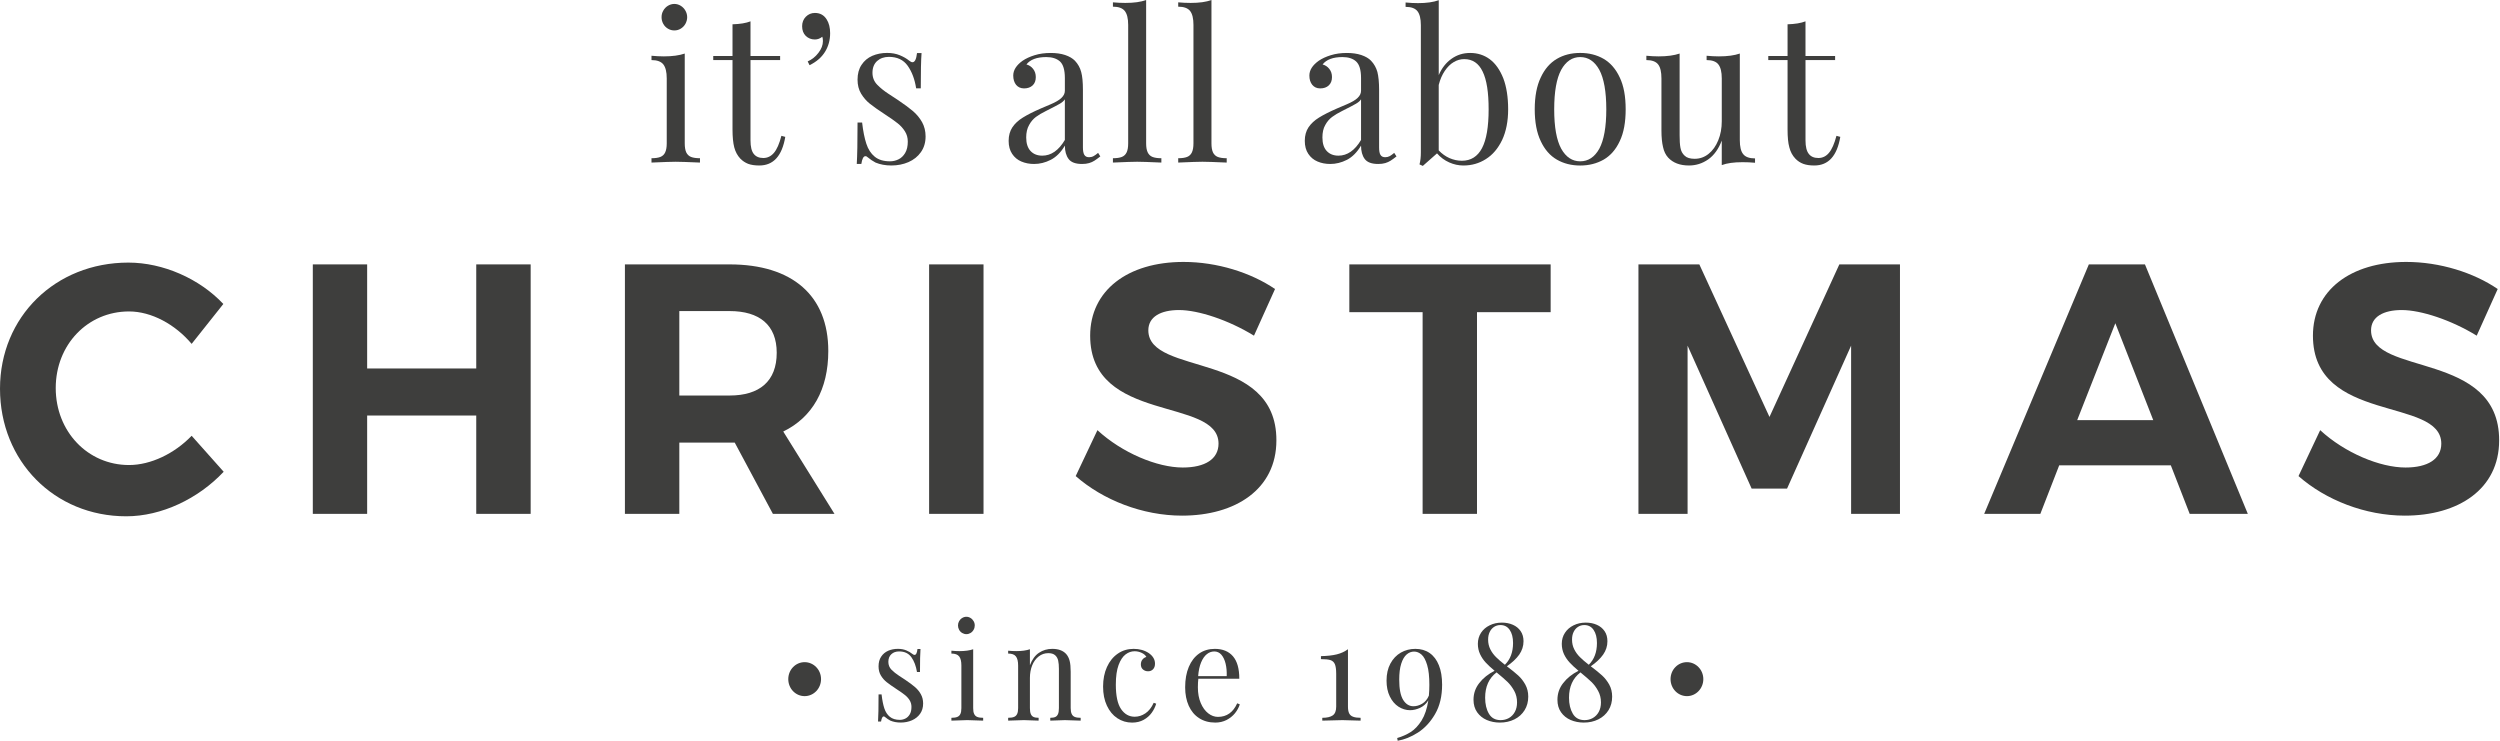 <svg width="243" height="72" viewBox="0 0 243 72" fill="none" xmlns="http://www.w3.org/2000/svg">
<path d="M21.708 29.547L18.628 33.424C17.021 31.52 14.718 30.272 12.541 30.272C8.529 30.272 5.417 33.494 5.417 37.719C5.417 41.943 8.529 45.201 12.541 45.201C14.648 45.201 16.958 44.094 18.628 42.358L21.741 45.855C19.266 48.488 15.688 50.184 12.274 50.184C5.282 50.184 0 44.814 0 37.784C0 30.789 5.386 25.524 12.477 25.524C15.852 25.525 19.396 27.087 21.708 29.547Z" fill="#3E3E3D"/>
<path d="M46.291 49.947V40.389H35.687V49.947H30.405V25.699H35.687V35.816H46.291V25.699H51.58V49.947H46.291Z" fill="#3E3E3D"/>
<path d="M71.415 43.019H70.913H66.03V49.947H60.742V25.699H70.913C77.032 25.699 80.51 28.746 80.51 34.118C80.51 37.853 78.975 40.56 76.132 41.944L81.112 49.947H75.125L71.415 43.019ZM70.913 38.445C73.822 38.445 75.497 37.061 75.497 34.291C75.497 31.587 73.822 30.236 70.913 30.236H66.03V38.444L70.913 38.445Z" fill="#3E3E3D"/>
<path d="M90.31 49.947V25.699H95.598V49.947H90.31Z" fill="#3E3E3D"/>
<path d="M123.933 28.092L121.887 32.627C119.411 31.105 116.47 30.136 114.597 30.136C112.825 30.136 111.618 30.791 111.618 32.108C111.618 36.579 124.099 34.086 124.065 42.811C124.065 47.557 120.084 50.12 114.897 50.12C111.049 50.12 107.202 48.599 104.558 46.275L106.67 41.812C109.076 44.028 112.491 45.443 114.963 45.443C117.138 45.443 118.441 44.618 118.441 43.122C118.441 38.549 105.964 41.222 105.964 32.628C105.964 28.233 109.61 25.46 115.034 25.46C118.307 25.459 121.587 26.497 123.933 28.092Z" fill="#3E3E3D"/>
<path d="M143.564 30.343V49.947H138.278V30.343H131.155V25.7H150.723V30.343H143.564Z" fill="#3E3E3D"/>
<path d="M179.928 49.947V33.597L173.703 47.489H170.258L164.033 33.597V49.947H159.257V25.699H165.175L171.993 40.527L178.784 25.699H184.677V49.947H179.928Z" fill="#3E3E3D"/>
<path d="M200.154 45.231L198.321 49.947H192.863L203.036 25.699H208.489L218.488 49.947H212.838L211.005 45.231H200.154ZM205.61 31.419L201.903 40.837H209.296L205.61 31.419Z" fill="#3E3E3D"/>
<path d="M242.777 28.092L240.736 32.627C238.265 31.105 235.319 30.136 233.446 30.136C231.67 30.136 230.466 30.791 230.466 32.108C230.466 36.579 242.945 34.086 242.917 42.811C242.917 47.557 238.938 50.12 233.752 50.12C229.901 50.12 226.049 48.599 223.415 46.275L225.522 41.812C227.926 44.028 231.339 45.443 233.816 45.443C235.985 45.443 237.294 44.618 237.294 43.122C237.294 38.549 224.817 41.222 224.817 32.628C224.817 28.233 228.463 25.46 233.878 25.46C237.16 25.459 240.441 26.497 242.777 28.092Z" fill="#3E3E3D"/>
<path d="M85.956 68.849C86.071 69.2 86.251 69.477 86.492 69.672C86.733 69.869 87.056 69.971 87.464 69.971C87.649 69.971 87.829 69.928 88.001 69.844C88.173 69.76 88.314 69.623 88.426 69.438C88.539 69.252 88.594 69.01 88.594 68.711C88.594 68.472 88.535 68.258 88.417 68.066C88.3 67.874 88.144 67.702 87.953 67.551C87.763 67.398 87.494 67.208 87.149 66.985C86.732 66.713 86.411 66.484 86.188 66.308C85.967 66.133 85.779 65.919 85.626 65.665C85.471 65.411 85.396 65.111 85.396 64.769C85.396 64.393 85.479 64.079 85.651 63.826C85.819 63.569 86.048 63.38 86.332 63.253C86.615 63.13 86.933 63.068 87.281 63.068C87.581 63.068 87.848 63.117 88.086 63.215C88.325 63.315 88.52 63.426 88.667 63.551C88.76 63.626 88.835 63.658 88.893 63.658C89.041 63.658 89.137 63.467 89.179 63.081H89.472C89.439 63.51 89.422 64.258 89.422 65.321H89.131C89.038 64.744 88.859 64.263 88.588 63.883C88.318 63.507 87.919 63.319 87.394 63.319C87.086 63.319 86.836 63.406 86.641 63.587C86.446 63.765 86.348 64.013 86.348 64.331C86.348 64.634 86.45 64.889 86.65 65.093C86.852 65.297 87.094 65.491 87.378 65.677C87.663 65.86 87.864 65.994 87.985 66.075C88.375 66.338 88.688 66.57 88.927 66.774C89.165 66.978 89.361 67.212 89.505 67.475C89.654 67.74 89.728 68.043 89.728 68.38C89.728 68.774 89.628 69.105 89.432 69.382C89.235 69.659 88.97 69.87 88.638 70.016C88.307 70.159 87.944 70.232 87.549 70.232C87.172 70.232 86.837 70.169 86.541 70.044C86.376 69.959 86.201 69.84 86.018 69.691C85.985 69.655 85.945 69.637 85.9 69.637C85.775 69.637 85.689 69.803 85.639 70.133H85.345C85.379 69.63 85.396 68.755 85.396 67.498H85.689C85.752 68.047 85.84 68.499 85.956 68.849Z" fill="#3E3E3D"/>
<path d="M94.689 69.395C94.752 69.535 94.853 69.63 94.993 69.687C95.132 69.743 95.322 69.771 95.563 69.771V70.046C94.783 70.013 94.268 69.995 94.019 69.995C93.77 69.995 93.256 70.013 92.476 70.046V69.771C92.716 69.771 92.908 69.743 93.046 69.687C93.185 69.63 93.287 69.535 93.35 69.395C93.414 69.26 93.446 69.069 93.446 68.825V64.693C93.446 64.286 93.376 63.989 93.232 63.805C93.088 63.619 92.837 63.527 92.476 63.527V63.249C92.743 63.276 93.006 63.289 93.267 63.289C93.806 63.289 94.249 63.227 94.593 63.107V68.825C94.591 69.069 94.622 69.26 94.689 69.395ZM94.336 60.068C94.462 60.142 94.561 60.248 94.634 60.375C94.711 60.506 94.746 60.643 94.746 60.794C94.746 60.945 94.71 61.085 94.634 61.216C94.561 61.348 94.462 61.451 94.336 61.526C94.211 61.602 94.077 61.64 93.932 61.64C93.785 61.64 93.651 61.601 93.525 61.526C93.399 61.452 93.297 61.348 93.226 61.216C93.153 61.085 93.117 60.945 93.117 60.794C93.117 60.643 93.153 60.506 93.226 60.375C93.297 60.248 93.398 60.143 93.525 60.068C93.651 59.99 93.786 59.95 93.932 59.95C94.077 59.95 94.211 59.99 94.336 60.068Z" fill="#3E3E3D"/>
<path d="M100.996 63.446C101.374 63.194 101.803 63.069 102.281 63.069C102.874 63.069 103.323 63.233 103.63 63.566C103.787 63.746 103.901 63.967 103.969 64.233C104.037 64.498 104.071 64.849 104.071 65.297V68.825C104.071 69.069 104.103 69.261 104.169 69.395C104.232 69.535 104.334 69.63 104.472 69.687C104.611 69.743 104.801 69.771 105.041 69.771V70.046C104.261 70.013 103.751 69.996 103.51 69.996C103.273 69.996 102.799 70.013 102.086 70.046V69.771C102.299 69.771 102.462 69.743 102.581 69.687C102.699 69.63 102.785 69.535 102.843 69.395C102.898 69.26 102.926 69.069 102.926 68.825V65.01C102.926 64.692 102.903 64.424 102.855 64.209C102.806 63.995 102.707 63.82 102.556 63.686C102.404 63.554 102.183 63.486 101.894 63.486C101.545 63.486 101.236 63.593 100.964 63.804C100.691 64.014 100.481 64.303 100.331 64.667C100.182 65.037 100.108 65.444 100.108 65.892V68.824C100.108 69.068 100.135 69.26 100.192 69.394C100.248 69.534 100.335 69.629 100.456 69.686C100.576 69.742 100.743 69.77 100.954 69.77V70.045C100.241 70.012 99.764 69.995 99.523 69.995C99.282 69.995 98.77 70.012 97.992 70.045V69.77C98.233 69.77 98.422 69.742 98.561 69.686C98.701 69.629 98.801 69.534 98.866 69.394C98.931 69.259 98.962 69.068 98.962 68.824V64.692C98.962 64.285 98.891 63.988 98.747 63.804C98.606 63.618 98.354 63.526 97.992 63.526V63.248C98.258 63.275 98.52 63.288 98.782 63.288C99.322 63.288 99.764 63.226 100.108 63.106V64.659C100.319 64.104 100.615 63.696 100.996 63.446Z" fill="#3E3E3D"/>
<path d="M111.944 69.285C111.745 69.562 111.484 69.789 111.163 69.969C110.842 70.145 110.467 70.237 110.039 70.237C109.509 70.237 109.03 70.093 108.602 69.809C108.174 69.527 107.838 69.119 107.591 68.591C107.344 68.065 107.22 67.443 107.22 66.734C107.22 66.022 107.345 65.387 107.597 64.831C107.848 64.276 108.2 63.843 108.651 63.533C109.103 63.221 109.616 63.069 110.188 63.069C110.76 63.069 111.254 63.208 111.67 63.486C112.067 63.768 112.266 64.108 112.266 64.506C112.266 64.739 112.204 64.918 112.077 65.052C111.951 65.183 111.79 65.249 111.594 65.249C111.396 65.249 111.229 65.187 111.093 65.069C110.959 64.953 110.892 64.789 110.892 64.585C110.892 64.394 110.943 64.237 111.044 64.111C111.146 63.983 111.274 63.897 111.428 63.856C111.344 63.695 111.193 63.564 110.972 63.458C110.753 63.353 110.522 63.302 110.282 63.302C109.972 63.302 109.678 63.404 109.405 63.61C109.131 63.817 108.905 64.16 108.726 64.639C108.549 65.121 108.459 65.755 108.459 66.537C108.459 67.633 108.628 68.428 108.968 68.922C109.308 69.418 109.75 69.666 110.292 69.666C110.654 69.666 110.999 69.56 111.328 69.339C111.66 69.119 111.929 68.777 112.141 68.31L112.382 68.398C112.291 68.711 112.144 69.007 111.944 69.285Z" fill="#3E3E3D"/>
<path d="M120.035 69.331C119.817 69.597 119.546 69.815 119.22 69.984C118.893 70.149 118.529 70.235 118.128 70.235C117.521 70.235 116.999 70.091 116.556 69.805C116.114 69.521 115.778 69.118 115.545 68.6C115.314 68.083 115.197 67.487 115.197 66.811C115.197 66.047 115.315 65.383 115.552 64.821C115.789 64.26 116.123 63.828 116.556 63.524C116.99 63.22 117.496 63.07 118.078 63.07C118.84 63.07 119.429 63.31 119.843 63.789C120.255 64.269 120.46 64.993 120.46 65.97H116.479C116.45 66.199 116.434 66.481 116.434 66.812C116.434 67.395 116.529 67.903 116.712 68.334C116.896 68.769 117.138 69.1 117.437 69.333C117.734 69.566 118.052 69.681 118.383 69.681C119.238 69.681 119.86 69.242 120.256 68.361L120.51 68.464C120.411 68.772 120.253 69.061 120.035 69.331ZM119.13 64.513C119.042 64.147 118.906 63.858 118.72 63.641C118.533 63.428 118.302 63.322 118.028 63.322C117.767 63.322 117.526 63.407 117.307 63.583C117.086 63.756 116.9 64.023 116.75 64.379C116.599 64.74 116.503 65.186 116.46 65.719H119.237C119.252 65.28 119.217 64.876 119.13 64.513Z" fill="#3E3E3D"/>
<path d="M131.142 69.345C131.223 69.5 131.349 69.608 131.532 69.672C131.708 69.737 131.945 69.771 132.25 69.771V70.046C131.316 70.013 130.731 69.996 130.487 69.996C130.225 69.996 129.573 70.013 128.526 70.046V69.771C128.977 69.771 129.317 69.692 129.542 69.537C129.767 69.378 129.878 69.096 129.878 68.688V65.492C129.878 65.065 129.833 64.755 129.749 64.557C129.663 64.359 129.522 64.23 129.319 64.161C129.121 64.1 128.812 64.067 128.396 64.067V63.776C129.018 63.764 129.532 63.706 129.934 63.605C130.34 63.506 130.702 63.338 131.022 63.105V68.686C131.022 68.972 131.063 69.189 131.142 69.345Z" fill="#3E3E3D"/>
<path d="M137.123 71.153C137.511 70.906 137.865 70.531 138.18 70.032C138.49 69.531 138.71 68.877 138.835 68.071C138.635 68.398 138.367 68.642 138.038 68.798C137.711 68.951 137.387 69.031 137.06 69.031C136.66 69.031 136.284 68.914 135.931 68.688C135.579 68.459 135.301 68.128 135.09 67.695C134.876 67.261 134.772 66.748 134.772 66.157C134.772 65.516 134.897 64.963 135.147 64.499C135.398 64.032 135.739 63.677 136.162 63.433C136.588 63.19 137.057 63.07 137.572 63.07C138.111 63.07 138.575 63.205 138.964 63.477C139.357 63.752 139.654 64.147 139.862 64.669C140.072 65.193 140.173 65.819 140.173 66.548C140.173 67.671 139.947 68.62 139.492 69.403C139.037 70.186 138.48 70.784 137.823 71.206C137.163 71.626 136.509 71.89 135.856 72L135.806 71.736C136.291 71.596 136.731 71.4 137.123 71.153ZM138.236 68.4C138.519 68.235 138.734 67.971 138.887 67.612C138.917 67.285 138.933 66.94 138.933 66.573C138.933 65.772 138.868 65.129 138.72 64.643C138.575 64.16 138.397 63.823 138.174 63.628C137.95 63.431 137.711 63.333 137.449 63.333C137.181 63.333 136.941 63.428 136.722 63.616C136.506 63.805 136.327 64.105 136.199 64.513C136.068 64.92 136.005 65.439 136.005 66.065C136.005 66.959 136.131 67.614 136.387 68.029C136.643 68.441 136.977 68.647 137.387 68.647C137.672 68.647 137.955 68.566 138.236 68.4Z" fill="#3E3E3D"/>
<path d="M147.574 65.66C147.842 65.904 148.07 66.199 148.261 66.541C148.45 66.887 148.546 67.276 148.546 67.714C148.546 68.208 148.429 68.648 148.191 69.031C147.955 69.41 147.629 69.709 147.208 69.919C146.789 70.128 146.316 70.235 145.789 70.235C145.324 70.235 144.899 70.149 144.513 69.984C144.124 69.815 143.815 69.565 143.58 69.233C143.344 68.898 143.225 68.496 143.225 68.019C143.225 67.409 143.413 66.866 143.788 66.389C144.159 65.91 144.655 65.516 145.274 65.201C144.934 64.917 144.647 64.652 144.42 64.407C144.191 64.162 144.008 63.888 143.864 63.585C143.72 63.28 143.648 62.943 143.648 62.58C143.648 62.177 143.752 61.816 143.957 61.505C144.16 61.195 144.441 60.952 144.797 60.781C145.153 60.603 145.546 60.518 145.985 60.518C146.373 60.518 146.727 60.586 147.047 60.727C147.367 60.866 147.619 61.072 147.807 61.344C147.994 61.618 148.086 61.945 148.086 62.327C148.086 62.8 147.944 63.232 147.67 63.629C147.387 64.026 146.986 64.4 146.468 64.763C146.937 65.115 147.306 65.414 147.574 65.66ZM146.665 69.794C146.905 69.656 147.099 69.461 147.241 69.2C147.386 68.938 147.457 68.629 147.457 68.269C147.457 67.861 147.366 67.489 147.185 67.156C146.999 66.817 146.783 66.529 146.533 66.285C146.283 66.046 145.928 65.734 145.466 65.356C144.724 65.92 144.356 66.74 144.356 67.818C144.356 68.439 144.478 68.959 144.722 69.373C144.966 69.789 145.346 69.996 145.864 69.996C146.154 69.996 146.421 69.928 146.665 69.794ZM145.229 60.93C145.049 61.046 144.903 61.21 144.801 61.424C144.697 61.636 144.645 61.885 144.645 62.168C144.645 62.514 144.717 62.831 144.86 63.113C145.003 63.397 145.19 63.65 145.419 63.876C145.647 64.106 145.933 64.348 146.276 64.615C146.801 64.095 147.069 63.392 147.069 62.501C147.069 61.972 146.961 61.544 146.745 61.229C146.532 60.914 146.23 60.755 145.841 60.755C145.614 60.757 145.412 60.812 145.229 60.93Z" fill="#3E3E3D"/>
<path d="M155.729 65.66C155.994 65.904 156.224 66.199 156.417 66.541C156.608 66.887 156.701 67.276 156.701 67.714C156.701 68.208 156.587 68.648 156.348 69.031C156.112 69.41 155.784 69.709 155.364 69.919C154.944 70.128 154.474 70.235 153.945 70.235C153.482 70.235 153.056 70.149 152.666 69.984C152.277 69.815 151.969 69.565 151.734 69.233C151.498 68.898 151.383 68.496 151.383 68.019C151.383 67.409 151.569 66.866 151.946 66.389C152.316 65.91 152.81 65.516 153.43 65.201C153.09 64.917 152.805 64.652 152.578 64.407C152.35 64.162 152.163 63.888 152.019 63.585C151.879 63.28 151.805 62.943 151.805 62.58C151.805 62.177 151.909 61.816 152.116 61.505C152.318 61.195 152.6 60.952 152.953 60.781C153.31 60.603 153.703 60.518 154.138 60.518C154.53 60.518 154.882 60.586 155.203 60.727C155.523 60.866 155.775 61.072 155.963 61.344C156.151 61.618 156.241 61.945 156.241 62.327C156.241 62.8 156.103 63.232 155.824 63.629C155.543 64.026 155.144 64.4 154.623 64.763C155.092 65.115 155.461 65.414 155.729 65.66ZM154.818 69.794C155.06 69.656 155.255 69.461 155.398 69.2C155.541 68.938 155.613 68.629 155.613 68.269C155.613 67.861 155.521 67.489 155.338 67.156C155.156 66.817 154.94 66.529 154.688 66.285C154.438 66.046 154.082 65.734 153.62 65.356C152.88 65.92 152.508 66.74 152.508 67.818C152.508 68.439 152.634 68.959 152.878 69.373C153.122 69.789 153.504 69.996 154.022 69.996C154.312 69.996 154.576 69.928 154.818 69.794ZM153.383 60.93C153.202 61.046 153.06 61.21 152.956 61.424C152.852 61.636 152.802 61.885 152.802 62.168C152.802 62.514 152.873 62.831 153.017 63.113C153.158 63.397 153.343 63.65 153.574 63.876C153.803 64.106 154.085 64.348 154.432 64.615C154.957 64.095 155.223 63.392 155.223 62.501C155.223 61.972 155.114 61.544 154.899 61.229C154.688 60.914 154.383 60.755 153.996 60.755C153.772 60.757 153.567 60.812 153.383 60.93Z" fill="#3E3E3D"/>
<path d="M165.563 66.01C165.563 66.927 164.845 67.664 163.974 67.664C163.089 67.664 162.377 66.927 162.377 66.01C162.377 65.099 163.089 64.362 163.974 64.362C164.845 64.363 165.563 65.099 165.563 66.01Z" fill="#3E3E3D"/>
<path d="M79.805 66.01C79.805 66.927 79.09 67.664 78.21 67.664C77.33 67.664 76.62 66.927 76.62 66.01C76.62 65.099 77.33 64.362 78.21 64.362C79.09 64.363 79.805 65.099 79.805 66.01Z" fill="#3E3E3D"/>
<path d="M66.701 14.807C66.802 15.017 66.954 15.167 67.167 15.253C67.379 15.336 67.669 15.38 68.038 15.38V15.802C66.847 15.749 66.059 15.723 65.678 15.723C65.299 15.723 64.515 15.749 63.325 15.802V15.38C63.691 15.38 63.979 15.336 64.192 15.253C64.404 15.168 64.564 15.017 64.657 14.807C64.756 14.597 64.807 14.306 64.807 13.933V7.622C64.807 7.001 64.698 6.55 64.48 6.265C64.26 5.985 63.876 5.84 63.325 5.84V5.419C63.728 5.457 64.132 5.48 64.529 5.48C65.353 5.48 66.028 5.387 66.557 5.205V13.934C66.557 14.306 66.606 14.597 66.701 14.807ZM66.166 0.56C66.354 0.677 66.508 0.833 66.621 1.034C66.733 1.229 66.793 1.441 66.793 1.672C66.793 1.899 66.733 2.115 66.621 2.319C66.508 2.518 66.354 2.674 66.166 2.787C65.975 2.904 65.769 2.959 65.545 2.959C65.327 2.959 65.121 2.905 64.924 2.787C64.733 2.673 64.579 2.518 64.47 2.319C64.357 2.116 64.304 1.9 64.304 1.672C64.304 1.441 64.356 1.229 64.47 1.034C64.579 0.834 64.733 0.678 64.924 0.56C65.121 0.444 65.327 0.382 65.545 0.382C65.769 0.382 65.975 0.444 66.166 0.56Z" fill="#3E3E3D"/>
<path d="M75.828 5.442V5.84H72.949V13.644C72.949 14.255 73.053 14.696 73.265 14.959C73.474 15.224 73.78 15.358 74.194 15.358C74.597 15.358 74.944 15.19 75.228 14.856C75.513 14.522 75.755 13.972 75.951 13.203L76.329 13.303C76.016 15.159 75.174 16.086 73.806 16.086C73.366 16.086 73.007 16.03 72.718 15.924C72.435 15.813 72.18 15.644 71.959 15.418C71.683 15.123 71.483 14.757 71.371 14.327C71.258 13.898 71.2 13.319 71.2 12.591V5.84H69.327V5.442H71.2V2.362C71.93 2.341 72.511 2.246 72.949 2.074V5.441L75.828 5.442Z" fill="#3E3E3D"/>
<path d="M79.549 5.14C79.841 4.763 79.988 4.382 79.988 3.993C79.988 3.829 79.968 3.687 79.928 3.57C79.711 3.749 79.467 3.838 79.206 3.838C78.855 3.838 78.56 3.719 78.319 3.488C78.084 3.252 77.967 2.943 77.967 2.547C77.967 2.18 78.086 1.874 78.325 1.628C78.569 1.383 78.863 1.258 79.206 1.258C79.711 1.258 80.096 1.469 80.357 1.895C80.58 2.251 80.689 2.696 80.689 3.224C80.689 3.901 80.521 4.507 80.191 5.039C79.859 5.577 79.358 6.009 78.688 6.337L78.507 5.968C78.909 5.797 79.26 5.517 79.549 5.14Z" fill="#3E3E3D"/>
<path d="M84.209 13.973C84.382 14.508 84.655 14.928 85.022 15.229C85.392 15.533 85.884 15.68 86.505 15.68C86.792 15.68 87.064 15.62 87.328 15.491C87.593 15.363 87.811 15.157 87.979 14.873C88.152 14.584 88.237 14.218 88.237 13.765C88.237 13.395 88.147 13.066 87.964 12.775C87.782 12.483 87.549 12.22 87.257 11.989C86.967 11.755 86.555 11.469 86.034 11.128C85.392 10.708 84.901 10.363 84.562 10.092C84.224 9.826 83.937 9.495 83.701 9.107C83.469 8.723 83.353 8.265 83.353 7.743C83.353 7.171 83.483 6.688 83.744 6.302C83.998 5.911 84.347 5.621 84.782 5.428C85.218 5.24 85.698 5.144 86.232 5.144C86.686 5.144 87.095 5.218 87.463 5.37C87.825 5.521 88.122 5.691 88.351 5.88C88.492 5.994 88.605 6.049 88.692 6.049C88.919 6.049 89.067 5.753 89.133 5.16H89.575C89.523 5.818 89.5 6.96 89.5 8.589H89.05C88.914 7.704 88.637 6.971 88.226 6.392C87.817 5.816 87.207 5.528 86.404 5.528C85.936 5.528 85.551 5.666 85.252 5.933C84.955 6.208 84.804 6.588 84.804 7.07C84.804 7.535 84.961 7.926 85.269 8.239C85.572 8.552 85.946 8.849 86.376 9.129C86.811 9.408 87.123 9.612 87.308 9.74C87.902 10.137 88.379 10.497 88.746 10.804C89.108 11.118 89.402 11.477 89.629 11.878C89.851 12.285 89.967 12.745 89.967 13.261C89.967 13.854 89.812 14.365 89.512 14.789C89.216 15.211 88.807 15.537 88.303 15.757C87.796 15.976 87.24 16.085 86.639 16.085C86.063 16.085 85.551 15.988 85.102 15.801C84.847 15.669 84.582 15.487 84.299 15.257C84.254 15.206 84.191 15.179 84.123 15.179C83.93 15.179 83.798 15.43 83.722 15.934H83.278C83.325 15.169 83.353 13.826 83.353 11.912H83.798C83.894 12.75 84.031 13.432 84.209 13.973Z" fill="#3E3E3D"/>
<path d="M103.033 5.976C102.717 5.693 102.276 5.547 101.695 5.547C100.778 5.547 100.134 5.791 99.77 6.265C100.031 6.333 100.245 6.476 100.416 6.693C100.593 6.914 100.679 7.183 100.679 7.494C100.679 7.836 100.581 8.105 100.372 8.301C100.164 8.493 99.89 8.593 99.54 8.593C99.213 8.593 98.954 8.473 98.764 8.247C98.582 8.015 98.487 7.713 98.487 7.342C98.487 6.817 98.791 6.339 99.397 5.904C99.715 5.689 100.108 5.506 100.573 5.364C101.038 5.219 101.559 5.148 102.124 5.148C102.66 5.148 103.129 5.213 103.531 5.347C103.936 5.483 104.253 5.67 104.483 5.904C104.781 6.222 104.985 6.586 105.093 7.001C105.206 7.417 105.26 7.995 105.26 8.726V14.325C105.26 14.664 105.306 14.905 105.398 15.054C105.492 15.207 105.642 15.282 105.859 15.282C106.015 15.282 106.164 15.247 106.299 15.173C106.432 15.099 106.575 14.997 106.736 14.859L106.951 15.204C106.725 15.383 106.533 15.517 106.384 15.616C106.228 15.716 106.059 15.794 105.86 15.852C105.666 15.91 105.435 15.938 105.174 15.938C104.548 15.938 104.111 15.778 103.869 15.454C103.628 15.131 103.506 14.698 103.506 14.152C103.128 14.799 102.666 15.26 102.137 15.533C101.604 15.807 101.062 15.938 100.51 15.938C100.062 15.938 99.653 15.86 99.274 15.699C98.902 15.541 98.603 15.292 98.38 14.954C98.153 14.615 98.04 14.196 98.04 13.688C98.04 13.178 98.163 12.739 98.402 12.376C98.64 12.018 98.98 11.699 99.419 11.43C99.856 11.156 100.441 10.859 101.178 10.54C101.305 10.486 101.611 10.354 102.108 10.145C102.601 9.936 102.96 9.727 103.173 9.516C103.393 9.307 103.505 9.075 103.505 8.826V7.58C103.503 6.795 103.343 6.265 103.033 5.976ZM103.027 10.077C102.804 10.208 102.343 10.448 101.642 10.802C101.264 10.986 100.95 11.176 100.689 11.368C100.429 11.565 100.207 11.821 100.027 12.153C99.841 12.478 99.747 12.882 99.747 13.361C99.747 13.944 99.893 14.385 100.176 14.685C100.46 14.984 100.839 15.13 101.306 15.13C102.169 15.13 102.902 14.621 103.504 13.604V9.653C103.407 9.803 103.25 9.945 103.027 10.077Z" fill="#3E3E3D"/>
<path d="M111.555 14.807C111.655 15.017 111.808 15.167 112.02 15.253C112.232 15.336 112.52 15.38 112.885 15.38V15.802C111.696 15.748 110.911 15.722 110.532 15.722C110.152 15.722 109.363 15.748 108.176 15.802V15.38C108.545 15.38 108.831 15.336 109.046 15.253C109.258 15.168 109.41 15.017 109.511 14.807C109.611 14.597 109.659 14.306 109.659 13.933V2.419C109.659 1.797 109.547 1.343 109.328 1.068C109.108 0.79 108.727 0.649 108.176 0.649V0.228C108.581 0.265 108.982 0.284 109.383 0.284C110.216 0.284 110.891 0.193 111.405 0V13.935C111.405 14.306 111.454 14.597 111.555 14.807Z" fill="#3E3E3D"/>
<path d="M117.898 14.807C117.998 15.017 118.151 15.167 118.363 15.253C118.574 15.336 118.865 15.38 119.236 15.38V15.802C118.045 15.748 117.256 15.722 116.877 15.722C116.497 15.722 115.712 15.748 114.522 15.802V15.38C114.886 15.38 115.176 15.336 115.388 15.253C115.6 15.168 115.758 15.017 115.854 14.807C115.953 14.597 116.004 14.306 116.004 13.933V2.419C116.004 1.797 115.896 1.343 115.678 1.068C115.458 0.79 115.074 0.649 114.522 0.649V0.228C114.924 0.265 115.331 0.284 115.726 0.284C116.565 0.284 117.241 0.193 117.754 0V13.935C117.754 14.306 117.803 14.597 117.898 14.807Z" fill="#3E3E3D"/>
<path d="M131.816 5.976C131.51 5.693 131.061 5.547 130.487 5.547C129.57 5.547 128.923 5.791 128.556 6.265C128.814 6.333 129.035 6.476 129.205 6.693C129.384 6.914 129.469 7.183 129.469 7.494C129.469 7.836 129.366 8.105 129.157 8.301C128.953 8.493 128.676 8.593 128.325 8.593C127.995 8.593 127.74 8.473 127.553 8.247C127.364 8.015 127.271 7.713 127.271 7.342C127.271 6.817 127.575 6.339 128.184 5.904C128.497 5.689 128.895 5.506 129.36 5.364C129.827 5.219 130.343 5.148 130.914 5.148C131.445 5.148 131.911 5.213 132.314 5.347C132.722 5.483 133.043 5.67 133.267 5.904C133.568 6.222 133.768 6.586 133.884 7.001C133.988 7.417 134.049 7.995 134.049 8.726V14.325C134.049 14.664 134.089 14.905 134.182 15.054C134.274 15.207 134.426 15.282 134.647 15.282C134.805 15.282 134.948 15.247 135.088 15.173C135.213 15.099 135.355 14.997 135.518 14.859L135.739 15.204C135.514 15.383 135.323 15.517 135.171 15.616C135.011 15.716 134.841 15.794 134.648 15.852C134.449 15.91 134.224 15.938 133.962 15.938C133.332 15.938 132.895 15.778 132.652 15.454C132.412 15.131 132.293 14.698 132.293 14.152C131.908 14.799 131.45 15.26 130.927 15.533C130.39 15.807 129.848 15.938 129.301 15.938C128.848 15.938 128.436 15.86 128.063 15.699C127.69 15.541 127.391 15.292 127.166 14.954C126.938 14.615 126.826 14.196 126.826 13.688C126.826 13.178 126.946 12.739 127.186 12.376C127.429 12.018 127.767 11.699 128.205 11.43C128.645 11.156 129.23 10.859 129.962 10.54C130.092 10.486 130.402 10.354 130.892 10.145C131.385 9.936 131.748 9.727 131.96 9.516C132.184 9.307 132.293 9.075 132.293 8.826V7.58C132.293 6.795 132.129 6.265 131.816 5.976ZM131.81 10.077C131.595 10.208 131.126 10.448 130.426 10.802C130.055 10.986 129.74 11.176 129.481 11.368C129.217 11.565 128.995 11.821 128.814 12.153C128.626 12.478 128.539 12.882 128.539 13.361C128.539 13.944 128.68 14.385 128.966 14.685C129.247 14.984 129.629 15.13 130.094 15.13C130.954 15.13 131.693 14.621 132.293 13.604V9.653C132.197 9.803 132.039 9.945 131.81 10.077Z" fill="#3E3E3D"/>
<path d="M141.089 5.712C141.626 5.332 142.219 5.147 142.9 5.147C143.616 5.147 144.257 5.35 144.809 5.759C145.359 6.171 145.792 6.786 146.121 7.611C146.432 8.431 146.592 9.442 146.592 10.628C146.592 11.785 146.393 12.78 146.01 13.602C145.613 14.425 145.096 15.045 144.427 15.463C143.773 15.88 143.048 16.087 142.245 16.087C141.772 16.087 141.308 15.986 140.863 15.787C140.414 15.587 140.016 15.296 139.678 14.908L138.297 16.127L137.975 15.979C138.065 15.649 138.107 15.263 138.107 14.819V2.441C138.107 1.814 137.993 1.365 137.776 1.087C137.554 0.807 137.173 0.667 136.623 0.667V0.242C137.039 0.283 137.441 0.304 137.828 0.304C138.662 0.304 139.337 0.208 139.846 0.019V7.3C140.141 6.617 140.554 6.091 141.089 5.712ZM140.891 15.369C141.286 15.54 141.686 15.625 142.094 15.625C142.97 15.625 143.622 15.214 144.052 14.399C144.482 13.582 144.695 12.326 144.695 10.627C144.695 8.983 144.509 7.76 144.112 6.953C143.726 6.146 143.13 5.746 142.321 5.746C141.971 5.746 141.633 5.837 141.301 6.036C140.973 6.226 140.688 6.516 140.432 6.892C140.176 7.269 139.98 7.721 139.844 8.256V14.619C140.159 14.95 140.508 15.198 140.891 15.369Z" fill="#3E3E3D"/>
<path d="M155.881 5.724C156.538 6.113 157.064 6.715 157.441 7.533C157.832 8.346 158.015 9.378 158.015 10.628C158.015 11.87 157.831 12.903 157.441 13.717C157.064 14.531 156.539 15.129 155.881 15.512C155.209 15.894 154.454 16.088 153.595 16.088C152.739 16.088 151.98 15.895 151.322 15.512C150.662 15.13 150.138 14.531 149.76 13.717C149.37 12.903 149.176 11.87 149.176 10.628C149.176 9.378 149.37 8.346 149.76 7.533C150.138 6.716 150.661 6.113 151.322 5.724C151.979 5.337 152.739 5.146 153.595 5.146C154.454 5.146 155.209 5.337 155.881 5.724ZM151.749 6.787C151.299 7.617 151.068 8.895 151.068 10.628C151.068 12.351 151.298 13.626 151.749 14.451C152.206 15.271 152.825 15.68 153.595 15.68C154.377 15.68 154.997 15.271 155.454 14.451C155.899 13.626 156.132 12.351 156.132 10.628C156.132 8.895 155.9 7.617 155.454 6.787C154.998 5.964 154.378 5.547 153.595 5.547C152.825 5.547 152.206 5.964 151.749 6.787Z" fill="#3E3E3D"/>
<path d="M169.437 14.98C169.652 15.258 170.041 15.397 170.589 15.397V15.82C170.185 15.781 169.784 15.765 169.378 15.765C168.541 15.765 167.87 15.855 167.355 16.048V13.666C167.041 14.492 166.598 15.101 166.035 15.497C165.463 15.893 164.844 16.086 164.165 16.086C163.293 16.086 162.617 15.83 162.144 15.318C161.903 15.055 161.736 14.713 161.647 14.294C161.546 13.877 161.492 13.338 161.492 12.681V7.622C161.492 7.001 161.391 6.55 161.173 6.265C160.96 5.985 160.571 5.84 160.026 5.84V5.419C160.43 5.457 160.827 5.48 161.224 5.48C162.05 5.48 162.722 5.387 163.259 5.205V13.128C163.259 13.641 163.279 14.05 163.34 14.365C163.395 14.68 163.529 14.937 163.751 15.136C163.958 15.339 164.28 15.435 164.723 15.435C165.223 15.435 165.676 15.276 166.073 14.957C166.478 14.632 166.787 14.196 167.012 13.64C167.246 13.079 167.356 12.459 167.356 11.785V7.622C167.356 7.001 167.247 6.55 167.028 6.265C166.817 5.985 166.424 5.84 165.882 5.84V5.419C166.279 5.457 166.682 5.48 167.078 5.48C167.908 5.48 168.583 5.387 169.11 5.205V13.629C169.111 14.249 169.212 14.705 169.437 14.98Z" fill="#3E3E3D"/>
<path d="M178.373 5.442V5.84H175.495V13.644C175.495 14.255 175.604 14.696 175.817 14.959C176.02 15.224 176.327 15.358 176.748 15.358C177.15 15.358 177.498 15.19 177.775 14.856C178.059 14.522 178.299 13.972 178.504 13.203L178.877 13.303C178.562 15.159 177.723 16.086 176.352 16.086C175.91 16.086 175.559 16.03 175.272 15.924C174.979 15.813 174.725 15.644 174.51 15.418C174.228 15.123 174.033 14.757 173.925 14.327C173.803 13.898 173.751 13.319 173.751 12.591V5.84H171.876V5.442H173.751V2.362C174.475 2.341 175.053 2.246 175.494 2.074V5.441L178.373 5.442Z" fill="#3E3E3D"/>
</svg>
